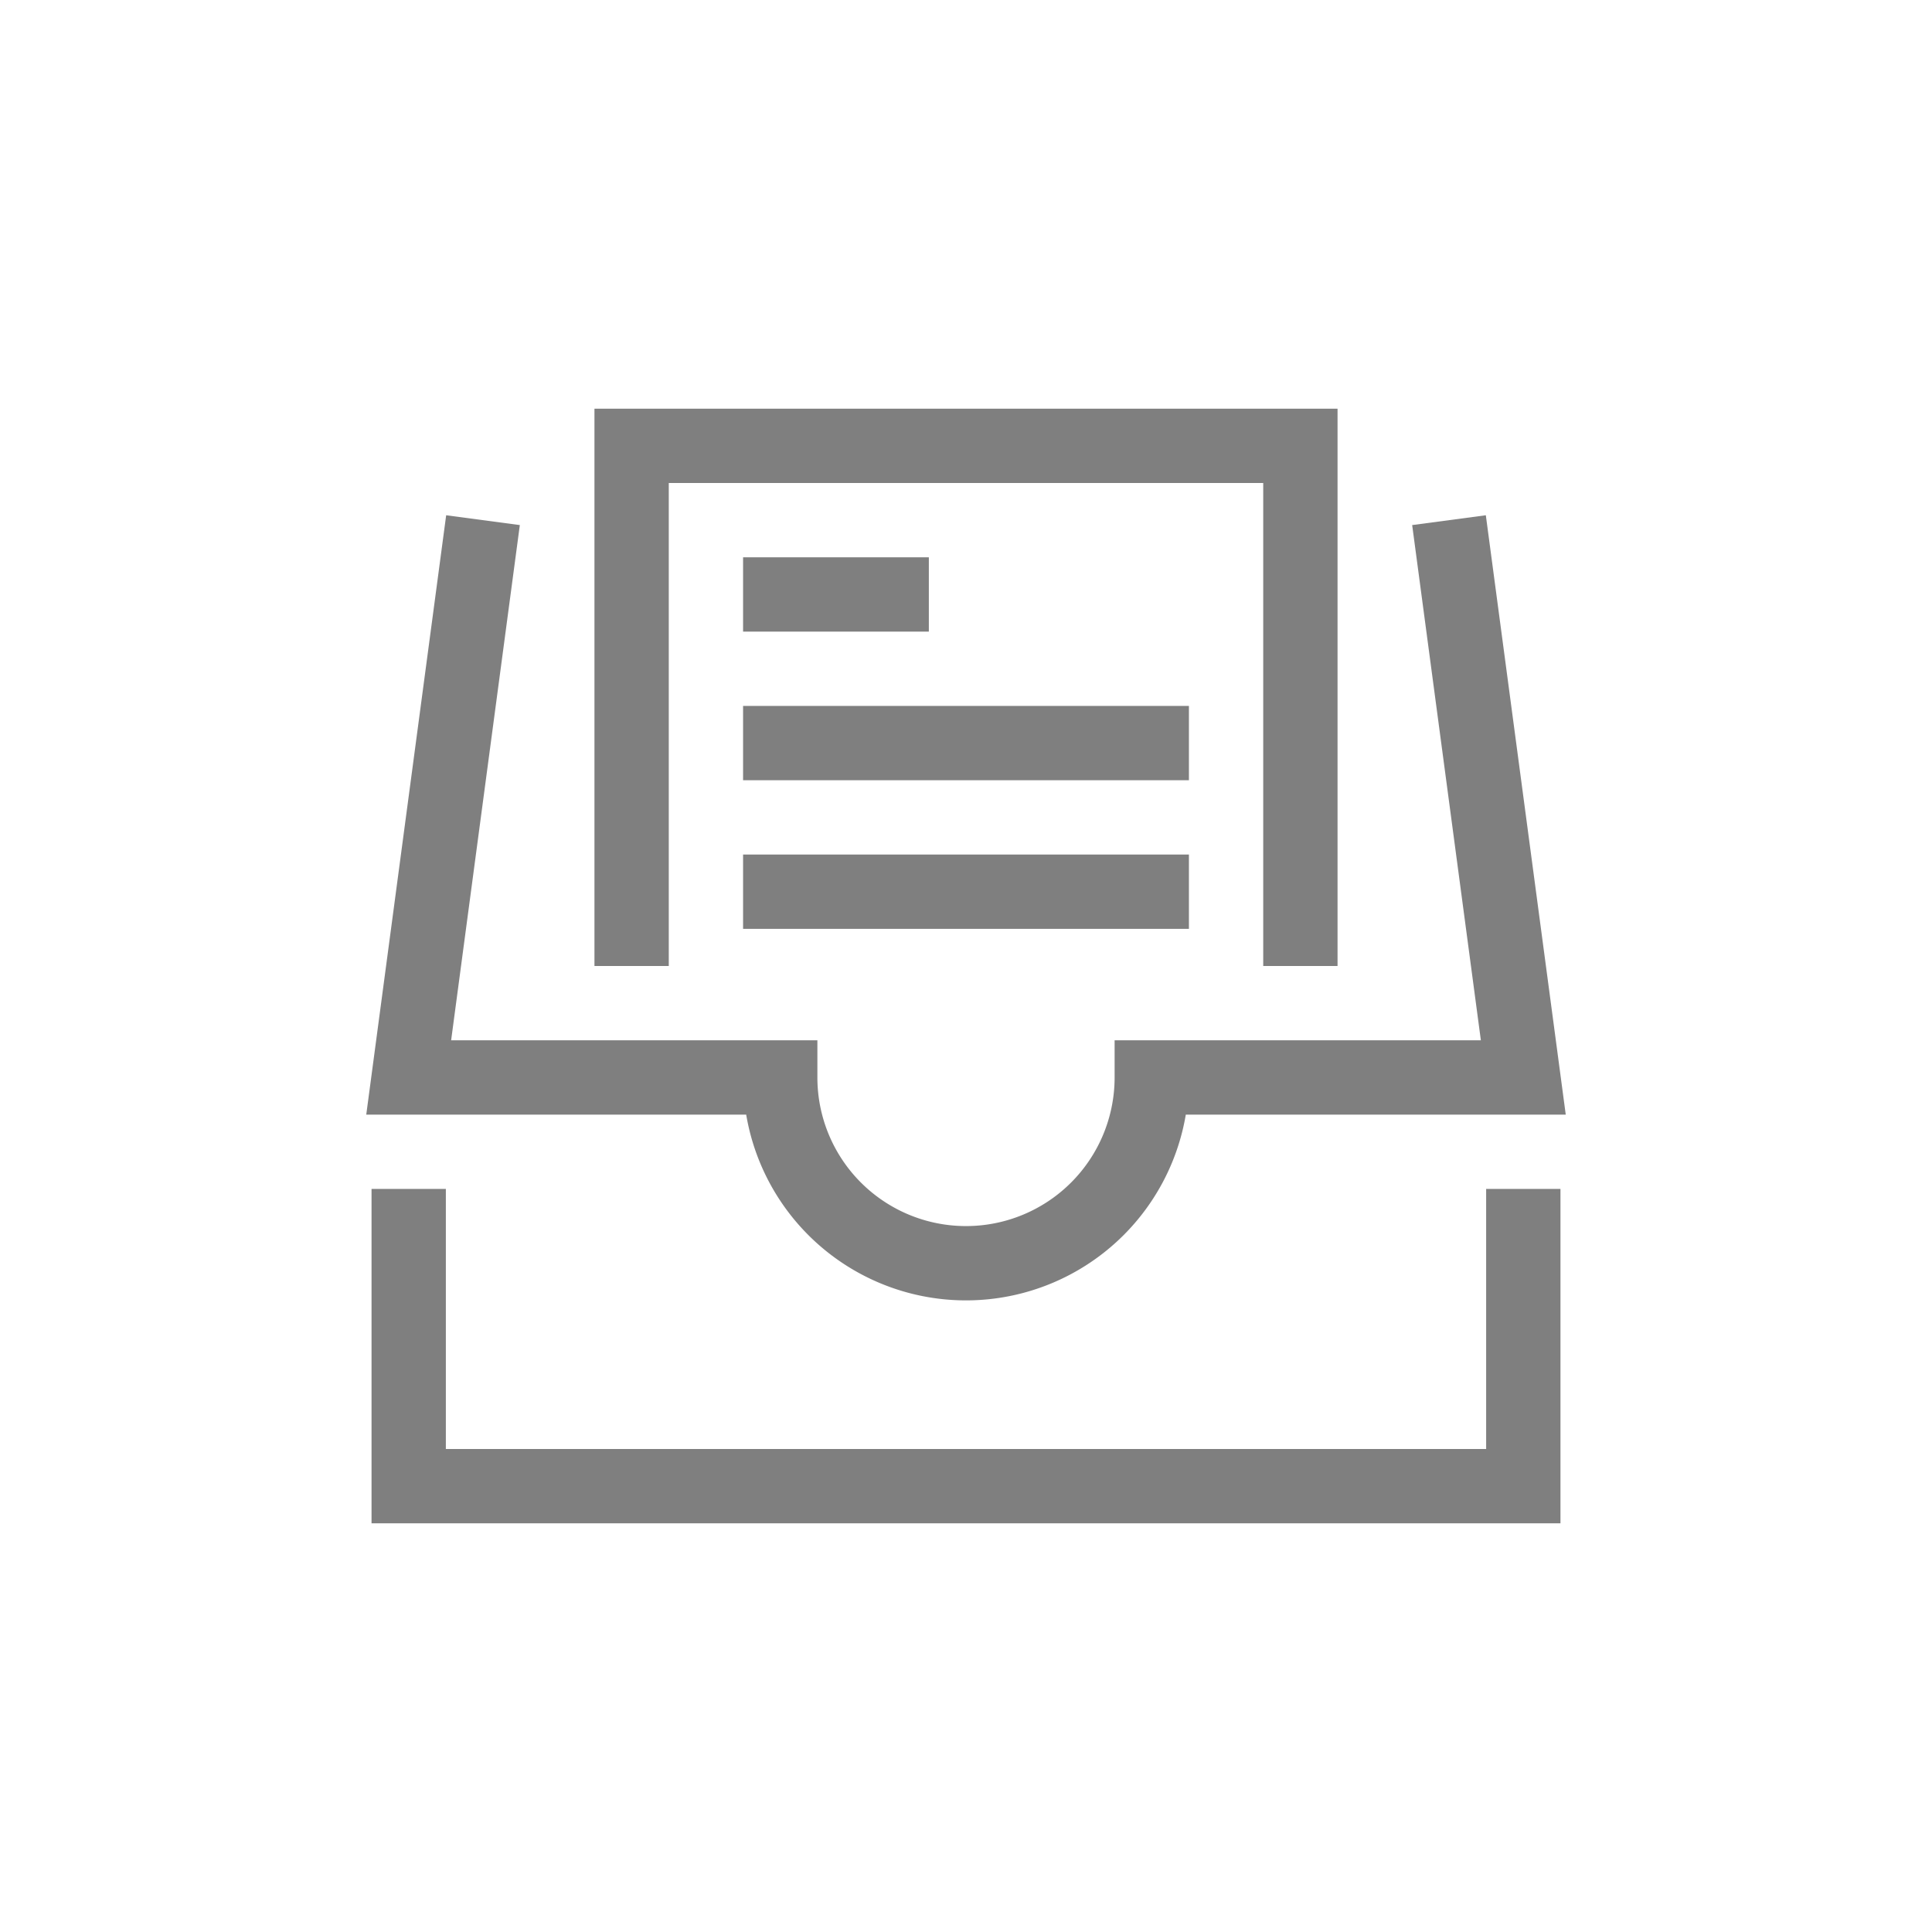 <svg id="圖層_1" data-name="圖層 1" xmlns="http://www.w3.org/2000/svg" xmlns:xlink="http://www.w3.org/1999/xlink" viewBox="0 0 52 52"><defs><style>.cls-1,.cls-3{fill:none;}.cls-2{clip-path:url(#clip-path);}.cls-3{stroke:#7f7f7f;stroke-miterlimit:10;stroke-width:2px;}</style><clipPath id="clip-path"><rect class="cls-1" width="52" height="52"/></clipPath></defs><title>vote</title><g class="cls-2"><path class="cls-3" d="M13,14,11,29H21a5,5,0,0,0,10,0H41L39,14"/><polyline class="cls-3" points="11 32 11 40 41 40 41 32"/><polyline class="cls-3" points="35 26 35 12 17 12 17 26"/><line class="cls-3" x1="20" y1="16" x2="25" y2="16"/><line class="cls-3" x1="20" y1="20" x2="32" y2="20"/><line class="cls-3" x1="20" y1="24" x2="32" y2="24"/></g></svg>